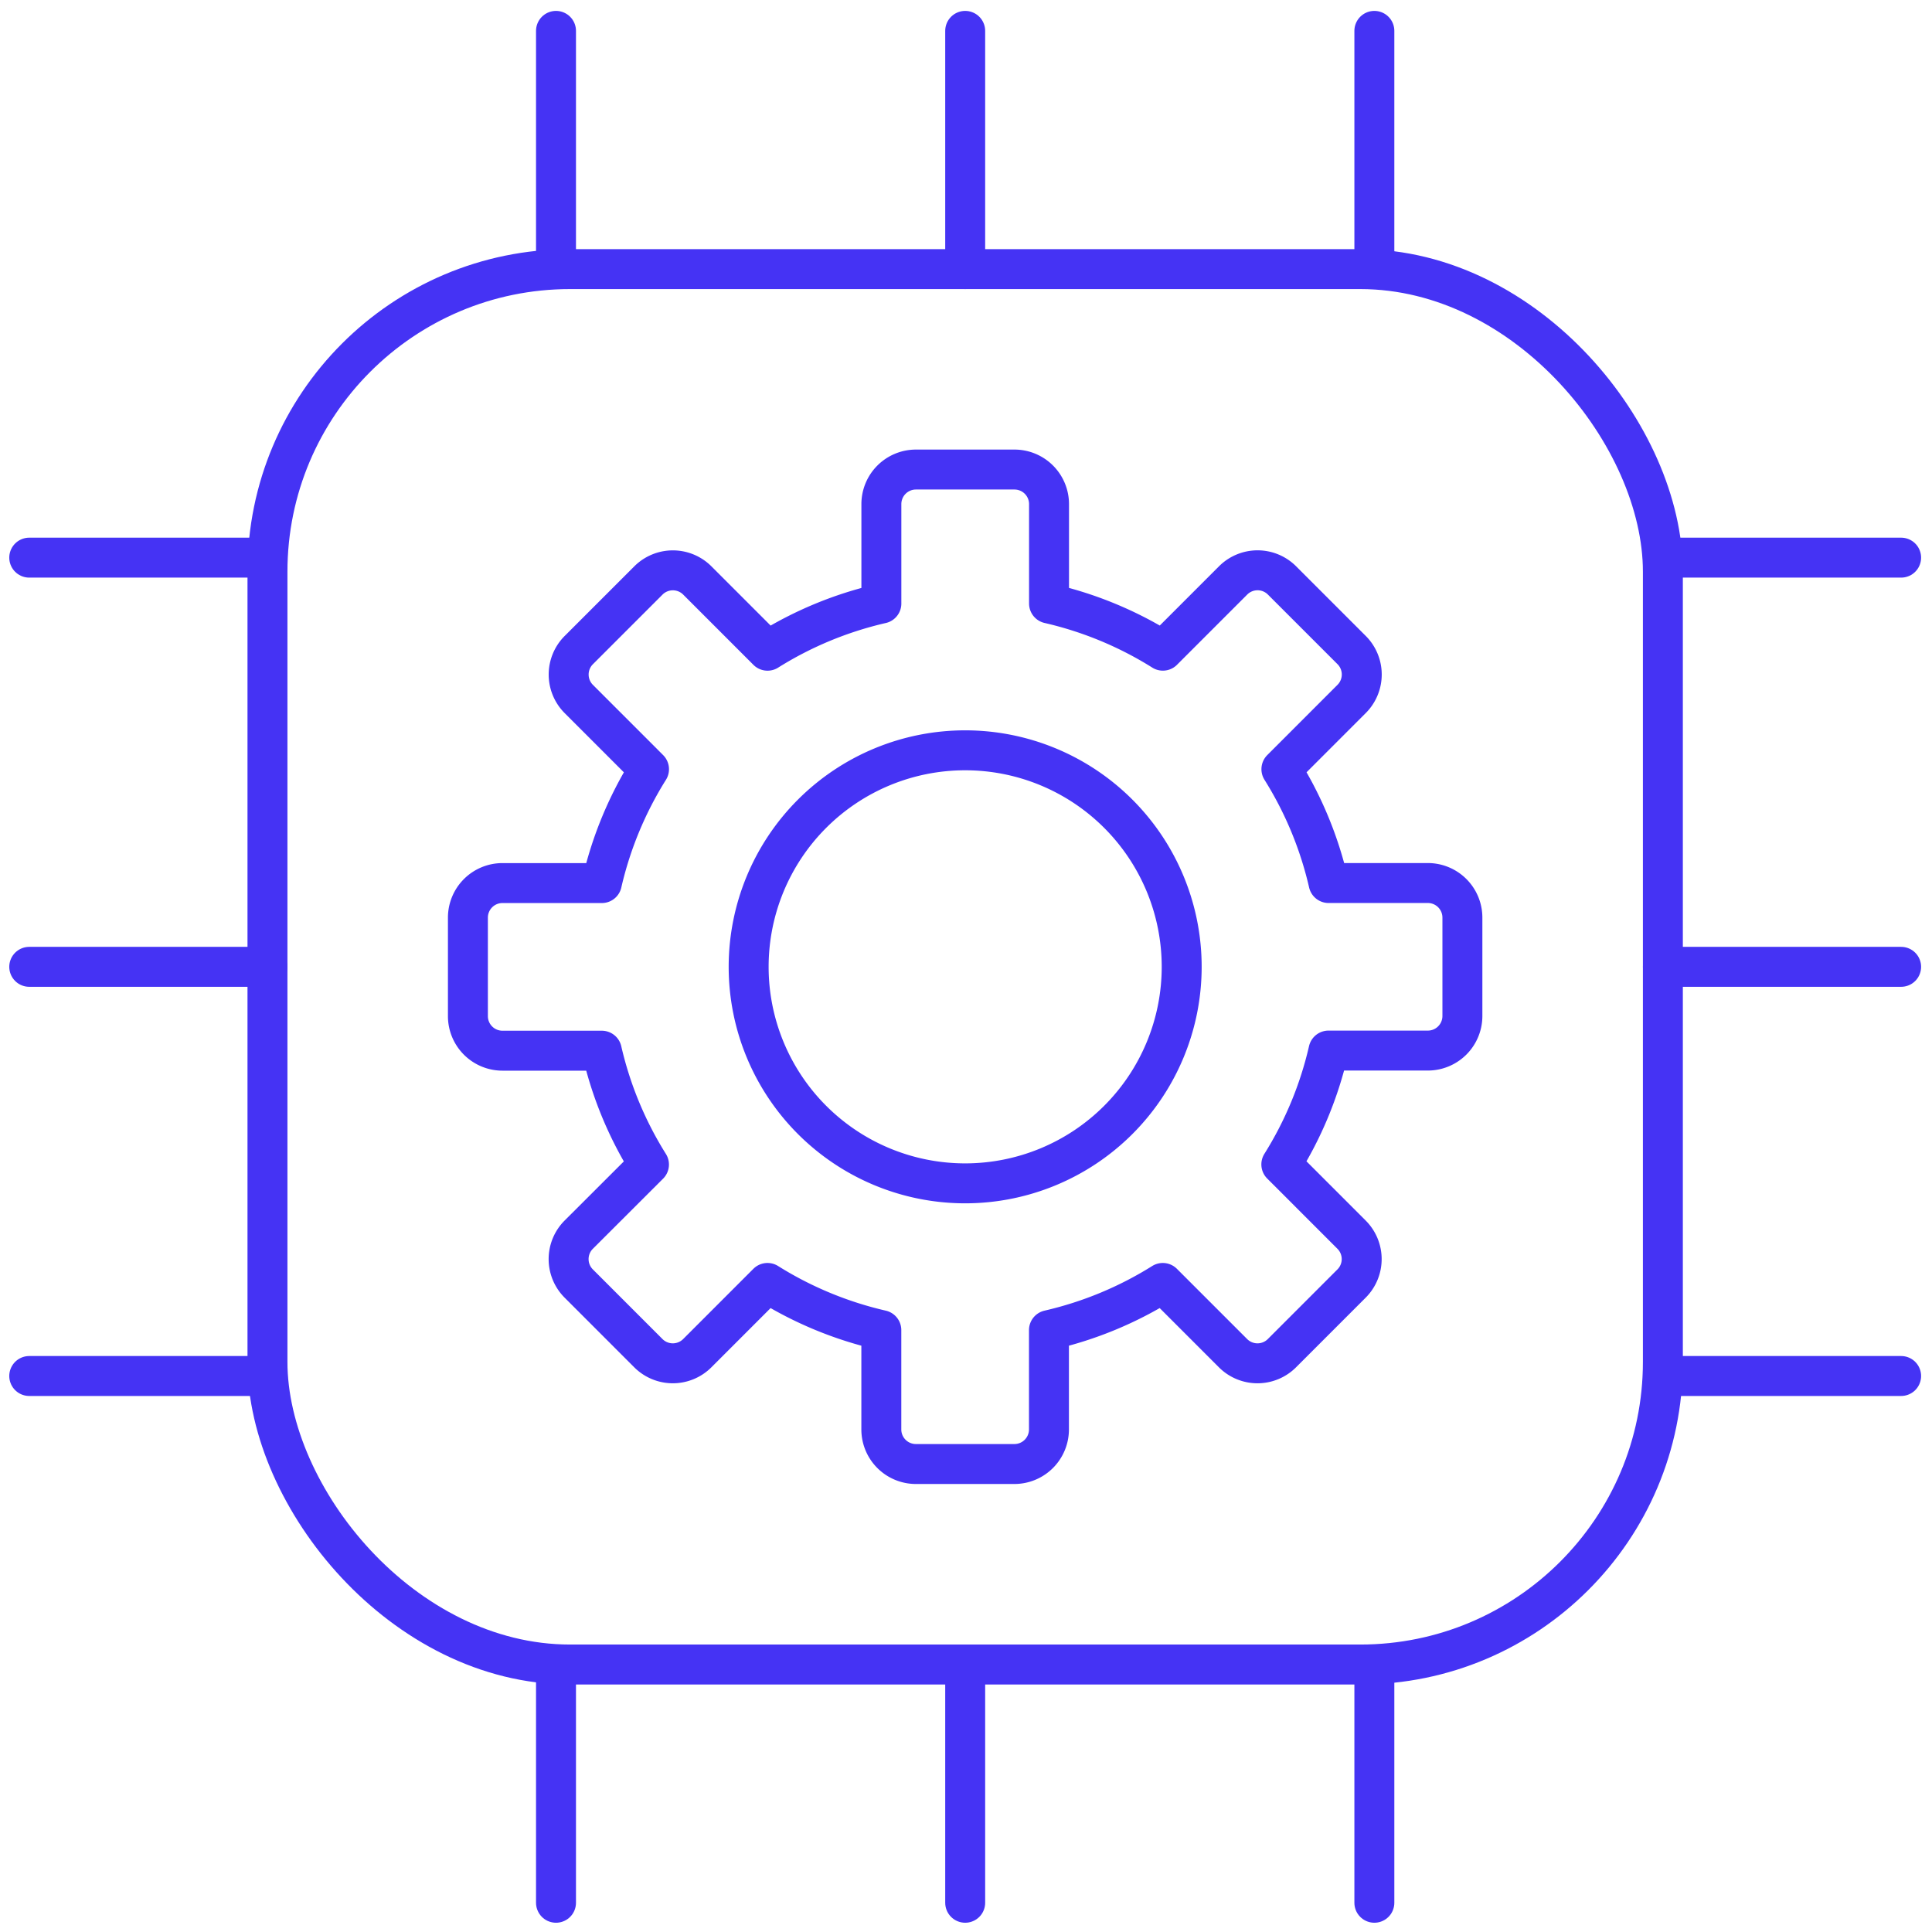 <svg xmlns="http://www.w3.org/2000/svg" xmlns:xlink="http://www.w3.org/1999/xlink" width="96.735" height="96.735" viewBox="0 0 96.735 96.735">
  <defs>
    <clipPath id="clip-path">
      <rect id="Rectangle_31155" data-name="Rectangle 31155" width="96.735" height="96.735" fill="none" stroke="#4533f4" stroke-width="2"/>
    </clipPath>
  </defs>
  <g id="Group_7878" data-name="Group 7878" transform="translate(-165)">
    <g id="Group_7877" data-name="Group 7877" transform="translate(165 0)" clip-path="url(#clip-path)">
      <rect id="Rectangle_31154" data-name="Rectangle 31154" width="69.868" height="69.868" rx="15.151" transform="translate(13.392 13.474)" fill="none" stroke="#4533f4" stroke-linecap="round" stroke-linejoin="round" stroke-width="2"/>
      <line id="Line_1058" data-name="Line 1058" y1="11.928" transform="translate(27.839 1.546)" fill="none" stroke="#4533f4" stroke-linecap="round" stroke-linejoin="round" stroke-width="2"/>
      <line id="Line_1059" data-name="Line 1059" y1="11.928" transform="translate(48.327 1.546)" fill="none" stroke="#4533f4" stroke-linecap="round" stroke-linejoin="round" stroke-width="2"/>
      <line id="Line_1060" data-name="Line 1060" y1="11.928" transform="translate(68.814 1.546)" fill="none" stroke="#4533f4" stroke-linecap="round" stroke-linejoin="round" stroke-width="2"/>
      <line id="Line_1061" data-name="Line 1061" x2="11.928" transform="translate(83.261 27.921)" fill="none" stroke="#4533f4" stroke-linecap="round" stroke-linejoin="round" stroke-width="2"/>
      <line id="Line_1062" data-name="Line 1062" x2="11.928" transform="translate(83.261 48.409)" fill="none" stroke="#4533f4" stroke-linecap="round" stroke-linejoin="round" stroke-width="2"/>
      <line id="Line_1063" data-name="Line 1063" x2="11.928" transform="translate(83.261 68.896)" fill="none" stroke="#4533f4" stroke-linecap="round" stroke-linejoin="round" stroke-width="2"/>
      <line id="Line_1064" data-name="Line 1064" x1="11.928" transform="translate(1.464 27.921)" fill="none" stroke="#4533f4" stroke-linecap="round" stroke-linejoin="round" stroke-width="2"/>
      <line id="Line_1065" data-name="Line 1065" x1="11.928" transform="translate(1.464 48.409)" fill="none" stroke="#4533f4" stroke-linecap="round" stroke-linejoin="round" stroke-width="2"/>
      <line id="Line_1066" data-name="Line 1066" x1="11.928" transform="translate(1.464 68.896)" fill="none" stroke="#4533f4" stroke-linecap="round" stroke-linejoin="round" stroke-width="2"/>
      <line id="Line_1067" data-name="Line 1067" y2="11.928" transform="translate(27.839 83.343)" fill="none" stroke="#4533f4" stroke-linecap="round" stroke-linejoin="round" stroke-width="2"/>
      <line id="Line_1068" data-name="Line 1068" y2="11.928" transform="translate(48.327 83.343)" fill="none" stroke="#4533f4" stroke-linecap="round" stroke-linejoin="round" stroke-width="2"/>
      <line id="Line_1069" data-name="Line 1069" y2="11.928" transform="translate(68.814 83.343)" fill="none" stroke="#4533f4" stroke-linecap="round" stroke-linejoin="round" stroke-width="2"/>
      <path id="Path_10595" data-name="Path 10595" d="M112.058,84.694h-4.973a18.564,18.564,0,0,0-2.362-5.7l3.516-3.517a1.731,1.731,0,0,0,0-2.448l-3.486-3.486a1.73,1.73,0,0,0-2.448,0l-3.517,3.517a18.55,18.55,0,0,0-5.7-2.362V65.722a1.731,1.731,0,0,0-1.731-1.731H86.424a1.731,1.731,0,0,0-1.731,1.731V70.7a18.554,18.554,0,0,0-5.7,2.362l-3.516-3.517a1.731,1.731,0,0,0-2.448,0l-3.486,3.486a1.731,1.731,0,0,0,0,2.448l3.516,3.517a18.564,18.564,0,0,0-2.362,5.7H65.722a1.731,1.731,0,0,0-1.731,1.731v4.931a1.731,1.731,0,0,0,1.731,1.731h4.973a18.56,18.56,0,0,0,2.362,5.7L69.541,102.3a1.73,1.73,0,0,0,0,2.448l3.486,3.487a1.732,1.732,0,0,0,2.448,0l3.516-3.517a18.563,18.563,0,0,0,5.7,2.362v4.973a1.731,1.731,0,0,0,1.731,1.731h4.931a1.731,1.731,0,0,0,1.731-1.731v-4.973a18.559,18.559,0,0,0,5.7-2.362l3.517,3.517a1.731,1.731,0,0,0,2.448,0l3.486-3.487a1.73,1.73,0,0,0,0-2.448l-3.516-3.517a18.56,18.56,0,0,0,2.362-5.7h4.973a1.731,1.731,0,0,0,1.731-1.731V86.424A1.731,1.731,0,0,0,112.058,84.694Z" transform="translate(-40.563 -40.481)" fill="none" stroke="#4533f4" stroke-linecap="round" stroke-linejoin="round" stroke-width="2"/>
      <path id="Path_10596" data-name="Path 10596" d="M124.071,113.23a10.841,10.841,0,1,1-10.841-10.841A10.841,10.841,0,0,1,124.071,113.23Z" transform="translate(-64.904 -64.821)" fill="none" stroke="#4533f4" stroke-linecap="round" stroke-linejoin="round" stroke-width="2"/>
    </g>
  </g>
</svg>

